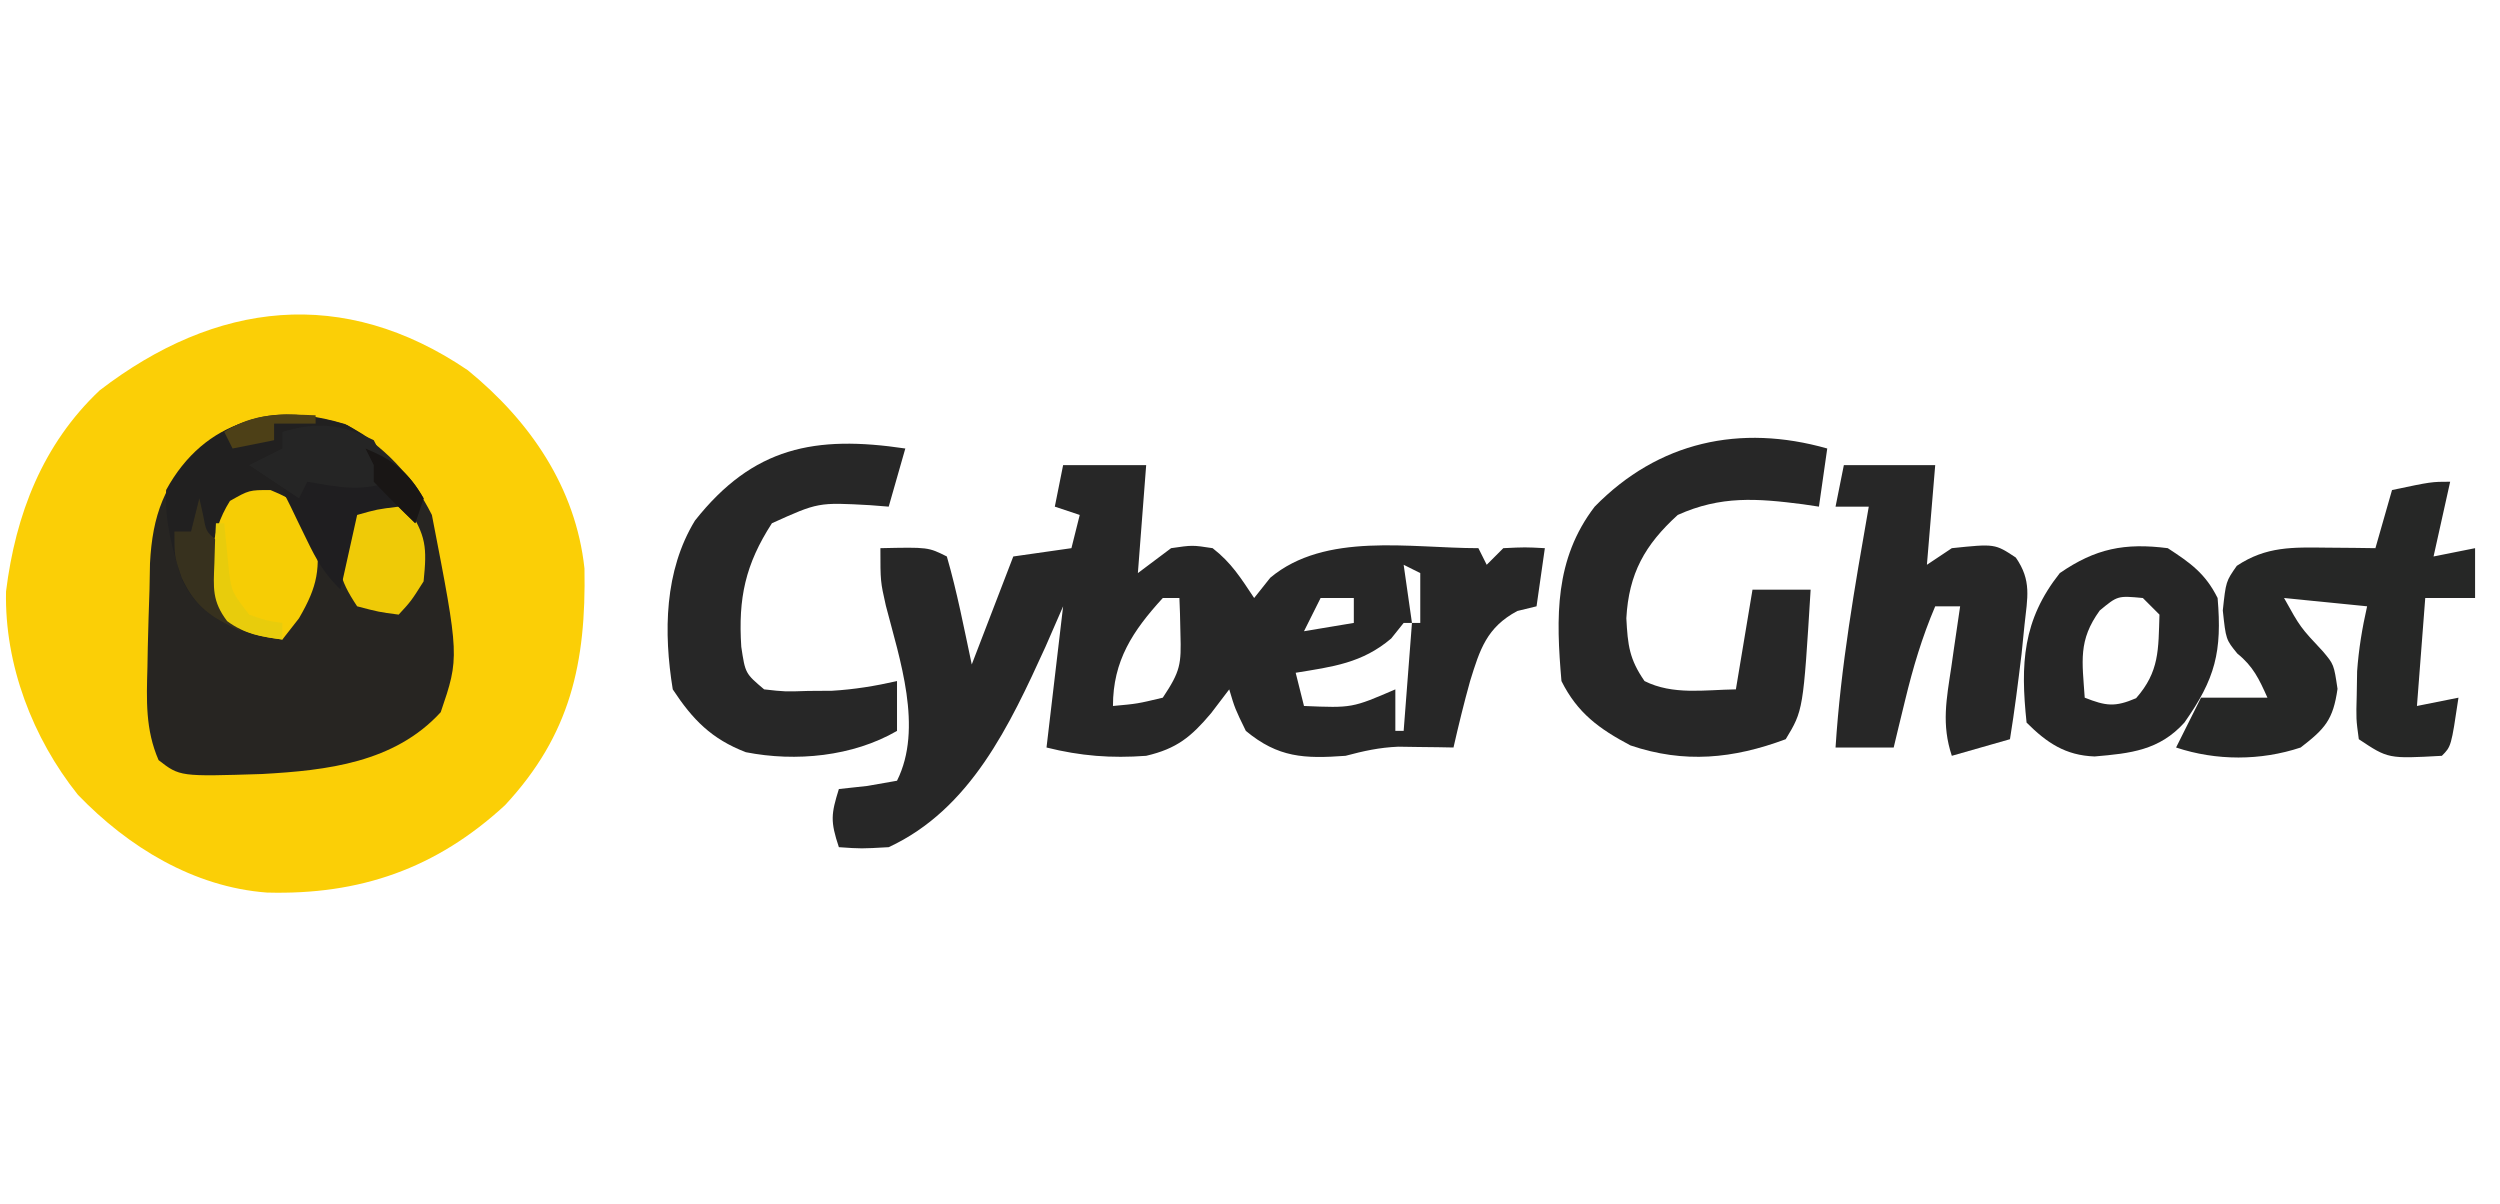 <svg xmlns="http://www.w3.org/2000/svg" width="301" height="145"><path d="M0 0 C7.5 6.117 13.001 14.123 14.051 23.871 C14.256 35.237 12.374 43.881 4.492 52.363 C-3.8 60.016 -13.003 63.198 -24.188 62.891 C-33.016 62.226 -40.89 57.403 -46.945 51.113 C-52.388 44.295 -55.786 35.449 -55.594 26.637 C-54.444 17.344 -51.176 8.903 -44.32 2.426 C-30.324 -8.313 -14.991 -10.171 0 0 Z " fill="#FBCF06" transform="translate(56.32,44.574)"></path><path d="M0 0 C3.3 0 6.6 0 10 0 C9.67 4.29 9.34 8.58 9 13 C10.32 12.01 11.64 11.02 13 10 C15.562 9.625 15.562 9.625 18 10 C20.269 11.765 21.38 13.571 23 16 C23.959 14.793 23.959 14.793 24.938 13.562 C31.558 8.023 41.761 10 50 10 C50.495 10.99 50.495 10.99 51 12 C51.66 11.34 52.32 10.68 53 10 C55.625 9.875 55.625 9.875 58 10 C57.67 12.31 57.34 14.62 57 17 C56.237 17.186 55.474 17.371 54.688 17.562 C50.997 19.537 50.18 22.187 49 26 C48.258 28.657 47.614 31.308 47 34 C46.397 33.988 45.793 33.977 45.172 33.965 C44.373 33.956 43.573 33.947 42.75 33.938 C41.961 33.926 41.172 33.914 40.359 33.902 C38.08 33.997 36.195 34.414 34 35 C29.04 35.361 25.903 35.234 22 32 C20.688 29.312 20.688 29.312 20 27 C19.278 27.949 18.556 28.898 17.812 29.875 C15.422 32.706 13.699 34.14 10 35 C5.802 35.311 2.111 35.028 -2 34 C-1.34 28.39 -0.68 22.78 0 17 C-0.701 18.609 -1.403 20.218 -2.125 21.875 C-6.418 31.286 -11.135 41.428 -21 46 C-24.312 46.188 -24.312 46.188 -27 46 C-28.044 42.867 -27.934 42.01 -27 39 C-25.866 38.876 -24.731 38.752 -23.562 38.625 C-22.387 38.419 -21.211 38.212 -20 38 C-16.829 31.657 -19.685 23.345 -21.344 16.918 C-22 14 -22 14 -22 10 C-16.25 9.875 -16.25 9.875 -14 11 C-12.76 15.285 -11.932 19.635 -11 24 C-9.35 19.71 -7.7 15.42 -6 11 C-2.535 10.505 -2.535 10.505 1 10 C1.33 8.68 1.66 7.36 2 6 C1.01 5.67 0.02 5.34 -1 5 C-0.67 3.35 -0.34 1.7 0 0 Z M41 12 C41.33 14.31 41.66 16.62 42 19 C42.33 19 42.66 19 43 19 C43 17.02 43 15.04 43 13 C42.34 12.67 41.68 12.34 41 12 Z M12 16 C8.378 19.961 6 23.549 6 29 C8.934 28.733 8.934 28.733 12 28 C14.136 24.796 14.231 23.981 14.125 20.312 C14.098 19.1 14.098 19.1 14.07 17.863 C14.047 17.248 14.024 16.634 14 16 C13.34 16 12.68 16 12 16 Z M31 16 C30.34 17.32 29.68 18.64 29 20 C30.98 19.67 32.96 19.34 35 19 C35 18.01 35 17.02 35 16 C33.68 16 32.36 16 31 16 Z M21 19 C22 23 22 23 22 23 Z M41 19 C40.505 19.619 40.01 20.238 39.5 20.875 C36.009 23.843 32.442 24.279 28 25 C28.33 26.32 28.66 27.64 29 29 C34.797 29.244 34.797 29.244 40 27 C40 28.65 40 30.3 40 32 C40.33 32 40.66 32 41 32 C41.33 27.71 41.66 23.42 42 19 C41.67 19 41.34 19 41 19 Z " fill="#272727" transform="translate(128,56)"></path><path d="M0 0 C4.639 2.615 8.043 6.149 10.438 10.938 C13.76 28.059 13.76 28.059 11.5 34.688 C5.935 40.759 -2.179 41.694 -10.004 42.129 C-19.91 42.444 -19.91 42.444 -22.469 40.457 C-24.065 36.78 -23.921 33.243 -23.812 29.312 C-23.798 28.506 -23.783 27.699 -23.768 26.868 C-23.717 24.557 -23.642 22.248 -23.562 19.938 C-23.543 18.895 -23.524 17.852 -23.504 16.777 C-23.209 10.988 -21.768 7.023 -17.562 2.938 C-11.907 -1.601 -6.842 -2.041 0 0 Z " fill="#272522" transform="translate(41.562,51.062)"></path><path d="M0 0 C-0.33 2.31 -0.66 4.62 -1 7 C-1.961 6.857 -1.961 6.857 -2.941 6.711 C-8.438 6.006 -12.812 5.66 -18 8 C-21.961 11.601 -23.893 15.046 -24.188 20.438 C-24.016 23.704 -23.829 25.358 -22 28 C-18.571 29.715 -14.783 29.054 -11 29 C-10.34 25.04 -9.68 21.08 -9 17 C-6.69 17 -4.38 17 -2 17 C-2.893 31.518 -2.893 31.518 -5 35 C-11.325 37.358 -17.2 37.949 -23.688 35.75 C-27.465 33.755 -30.074 31.852 -32 28 C-32.665 20.309 -32.84 13.328 -28 7 C-20.346 -0.828 -10.487 -2.982 0 0 Z " fill="#272727" transform="translate(220,54)"></path><path d="M0 0 C-0.66 2.97 -1.32 5.94 -2 9 C-0.35 8.67 1.3 8.34 3 8 C3 9.98 3 11.96 3 14 C1.02 14 -0.96 14 -3 14 C-3.33 18.29 -3.66 22.58 -4 27 C-2.35 26.67 -0.7 26.34 1 26 C0.125 31.875 0.125 31.875 -1 33 C-7.462 33.359 -7.462 33.359 -11 31 C-11.328 28.574 -11.328 28.574 -11.25 25.688 C-11.235 24.743 -11.219 23.798 -11.203 22.824 C-11.01 20.137 -10.593 17.625 -10 15 C-13.3 14.67 -16.6 14.34 -20 14 C-18.041 17.525 -18.041 17.525 -15.312 20.438 C-14 22 -14 22 -13.562 24.938 C-14.095 28.664 -15.059 29.731 -18 32 C-22.803 33.601 -28.165 33.612 -33 32 C-32 30 -31 28 -30 26 C-27.36 26 -24.72 26 -22 26 C-22.998 23.773 -23.706 22.237 -25.625 20.688 C-27 19 -27 19 -27.375 15.5 C-27 12 -27 12 -25.688 10.125 C-22.139 7.759 -18.942 7.893 -14.812 7.938 C-13.182 7.951 -13.182 7.951 -11.52 7.965 C-10.688 7.976 -9.857 7.988 -9 8 C-8.34 5.69 -7.68 3.38 -7 1 C-2.25 0 -2.25 0 0 0 Z " fill="#262726" transform="translate(295,58)"></path><path d="M0 0 C3.63 0 7.26 0 11 0 C10.67 3.96 10.34 7.92 10 12 C10.99 11.34 11.98 10.68 13 10 C18.185 9.46 18.185 9.46 20.703 11.129 C22.632 13.912 22.105 15.933 21.75 19.25 C21.633 20.404 21.515 21.557 21.395 22.746 C20.979 26.176 20.555 29.59 20 33 C17.69 33.66 15.38 34.32 13 35 C11.74 31.22 12.36 28.156 12.938 24.312 C13.037 23.611 13.137 22.909 13.24 22.186 C13.487 20.456 13.743 18.728 14 17 C13.01 17 12.02 17 11 17 C9.415 20.715 8.324 24.388 7.375 28.312 C7.115 29.381 6.854 30.45 6.586 31.551 C6.296 32.763 6.296 32.763 6 34 C3.69 34 1.38 34 -1 34 C-0.375 24.218 1.313 14.642 3 5 C1.68 5 0.36 5 -1 5 C-0.67 3.35 -0.34 1.7 0 0 Z " fill="#272727" transform="translate(222,56)"></path><path d="M0 0 C-0.66 2.31 -1.32 4.62 -2 7 C-2.736 6.942 -3.472 6.884 -4.23 6.824 C-10.49 6.477 -10.49 6.477 -16.062 9 C-19.263 13.955 -20.129 18.002 -19.75 23.875 C-19.269 27.08 -19.269 27.08 -17 29 C-14.501 29.282 -14.501 29.282 -11.688 29.188 C-10.743 29.181 -9.798 29.175 -8.824 29.168 C-6.126 29.007 -3.632 28.599 -1 28 C-1 29.98 -1 31.96 -1 34 C-6.323 37.087 -13.189 37.751 -19.199 36.566 C-23.336 34.978 -25.612 32.637 -28 29 C-29.113 22.149 -29.017 14.733 -25.328 8.68 C-18.314 -0.191 -10.87 -1.618 0 0 Z " fill="#272727" transform="translate(109,54)"></path><path d="M0 0 C2.753 1.796 4.526 3.053 6 6 C6.546 12.447 5.739 15.703 2 21 C-1.009 24.344 -4.492 24.708 -8.809 25.078 C-12.322 24.953 -14.57 23.43 -17 21 C-17.748 13.911 -17.482 8.661 -13 3 C-8.694 0.033 -5.18 -0.659 0 0 Z M-8.188 7.5 C-10.811 11.119 -10.294 13.597 -10 18 C-7.441 19.005 -6.378 19.162 -3.812 18.062 C-0.999 14.86 -1.134 12.228 -1 8 C-1.66 7.34 -2.32 6.68 -3 6 C-6.03 5.717 -6.03 5.717 -8.188 7.5 Z " fill="#262626" transform="translate(261,66)"></path><path d="M0 0 C3.188 1.812 3.188 1.812 4.625 4.5 C4.811 5.263 4.996 6.026 5.188 6.812 C1.493 8.044 -1.018 7.457 -4.812 6.812 C-5.143 7.473 -5.473 8.133 -5.812 8.812 C-6.741 8.751 -7.669 8.689 -8.625 8.625 C-11.723 8.523 -11.723 8.523 -13.492 10.012 C-15.235 12.389 -15.182 13.89 -15.125 16.812 C-15.121 17.679 -15.117 18.545 -15.113 19.438 C-14.958 22.077 -14.958 22.077 -12.812 24.812 C-16.119 23.27 -18.194 22.05 -19.875 18.688 C-21.06 15.055 -21.984 11.659 -21.812 7.812 C-17.168 -0.702 -8.838 -2.753 0 0 Z " fill="#212020" transform="translate(41.812,51.188)"></path><path d="M0 0 C3.027 1.242 3.972 2.07 5.438 5 C6.019 9.487 5.732 11.493 3.438 15.438 C2.777 16.283 2.118 17.129 1.438 18 C-2.264 17.5 -4.256 16.996 -6.562 14 C-7.412 9.414 -7.374 5.292 -4.875 1.312 C-2.562 0 -2.562 0 0 0 Z " fill="#F6CD05" transform="translate(32.562,59)"></path><path d="M0 0 C2.375 0.312 2.375 0.312 5 1 C7.326 4.489 7.419 5.897 7 10 C5.5 12.375 5.5 12.375 4 14 C1.625 13.688 1.625 13.688 -1 13 C-3.326 9.511 -3.419 8.103 -3 4 C-1.5 1.625 -1.5 1.625 0 0 Z " fill="#EFCA07" transform="translate(44,60)"></path><path d="M0 0 C3.335 1.38 5.186 2.85 7 6 C6.67 6.99 6.34 7.98 6 9 C5.34 8.34 4.68 7.68 4 7 C1.397 7.32 1.397 7.32 -1 8 C-1.66 10.97 -2.32 13.94 -3 17 C-4.985 15.015 -5.855 13.498 -7.062 11 C-7.404 10.299 -7.746 9.598 -8.098 8.875 C-8.395 8.256 -8.693 7.638 -9 7 C-9.33 6.34 -9.66 5.68 -10 5 C-5.883 2.941 -3.442 3.112 1 4 C1.149 1.925 1.149 1.925 0 0 Z " fill="#1F1E20" transform="translate(44,54)"></path><path d="M0 0 C1.375 2.625 1.375 2.625 2 5 C-1.694 6.231 -4.206 5.644 -8 5 C-8.33 5.66 -8.66 6.32 -9 7 C-10.98 5.68 -12.96 4.36 -15 3 C-13.68 2.34 -12.36 1.68 -11 1 C-11 0.34 -11 -0.32 -11 -1 C-6.734 -2.255 -4.007 -1.959 0 0 Z " fill="#252525" transform="translate(45,53)"></path><path d="M0 0 C0.144 0.639 0.289 1.279 0.438 1.938 C0.81 3.975 0.81 3.975 2 5 C2.225 6.995 2.448 8.992 2.621 10.992 C2.923 13.307 2.923 13.307 5 16 C1.522 14.377 -0.467 13.154 -2.125 9.562 C-3 7 -3 7 -3 4 C-2.34 4 -1.68 4 -1 4 C-0.67 2.68 -0.34 1.36 0 0 Z " fill="#37311E" transform="translate(24,60)"></path><path d="M0 0 C0.33 0 0.66 0 1 0 C1.195 1.986 1.391 3.971 1.586 5.957 C1.927 8.3 1.927 8.3 4 11 C6.059 11.724 6.059 11.724 8 12 C8 12.66 8 13.32 8 14 C5.394 13.648 3.484 13.356 1.344 11.781 C-0.477 9.368 -0.304 7.798 -0.188 4.812 C-0.16 3.911 -0.133 3.01 -0.105 2.082 C-0.071 1.395 -0.036 0.708 0 0 Z " fill="#E8CC0C" transform="translate(26,63)"></path><path d="M0 0 C3.335 1.38 5.186 2.85 7 6 C6.67 6.99 6.34 7.98 6 9 C4.291 7.377 2.626 5.707 1 4 C1 3.34 1 2.68 1 2 C0.67 1.34 0.34 0.68 0 0 Z " fill="#191615" transform="translate(44,54)"></path><path d="M0 0 C0 0.33 0 0.66 0 1 C-1.65 1 -3.3 1 -5 1 C-5 1.66 -5 2.32 -5 3 C-6.65 3.33 -8.3 3.66 -10 4 C-10.33 3.34 -10.66 2.68 -11 2 C-7.366 -0.326 -4.229 -0.163 0 0 Z " fill="#4D4017" transform="translate(38,50)"></path></svg>